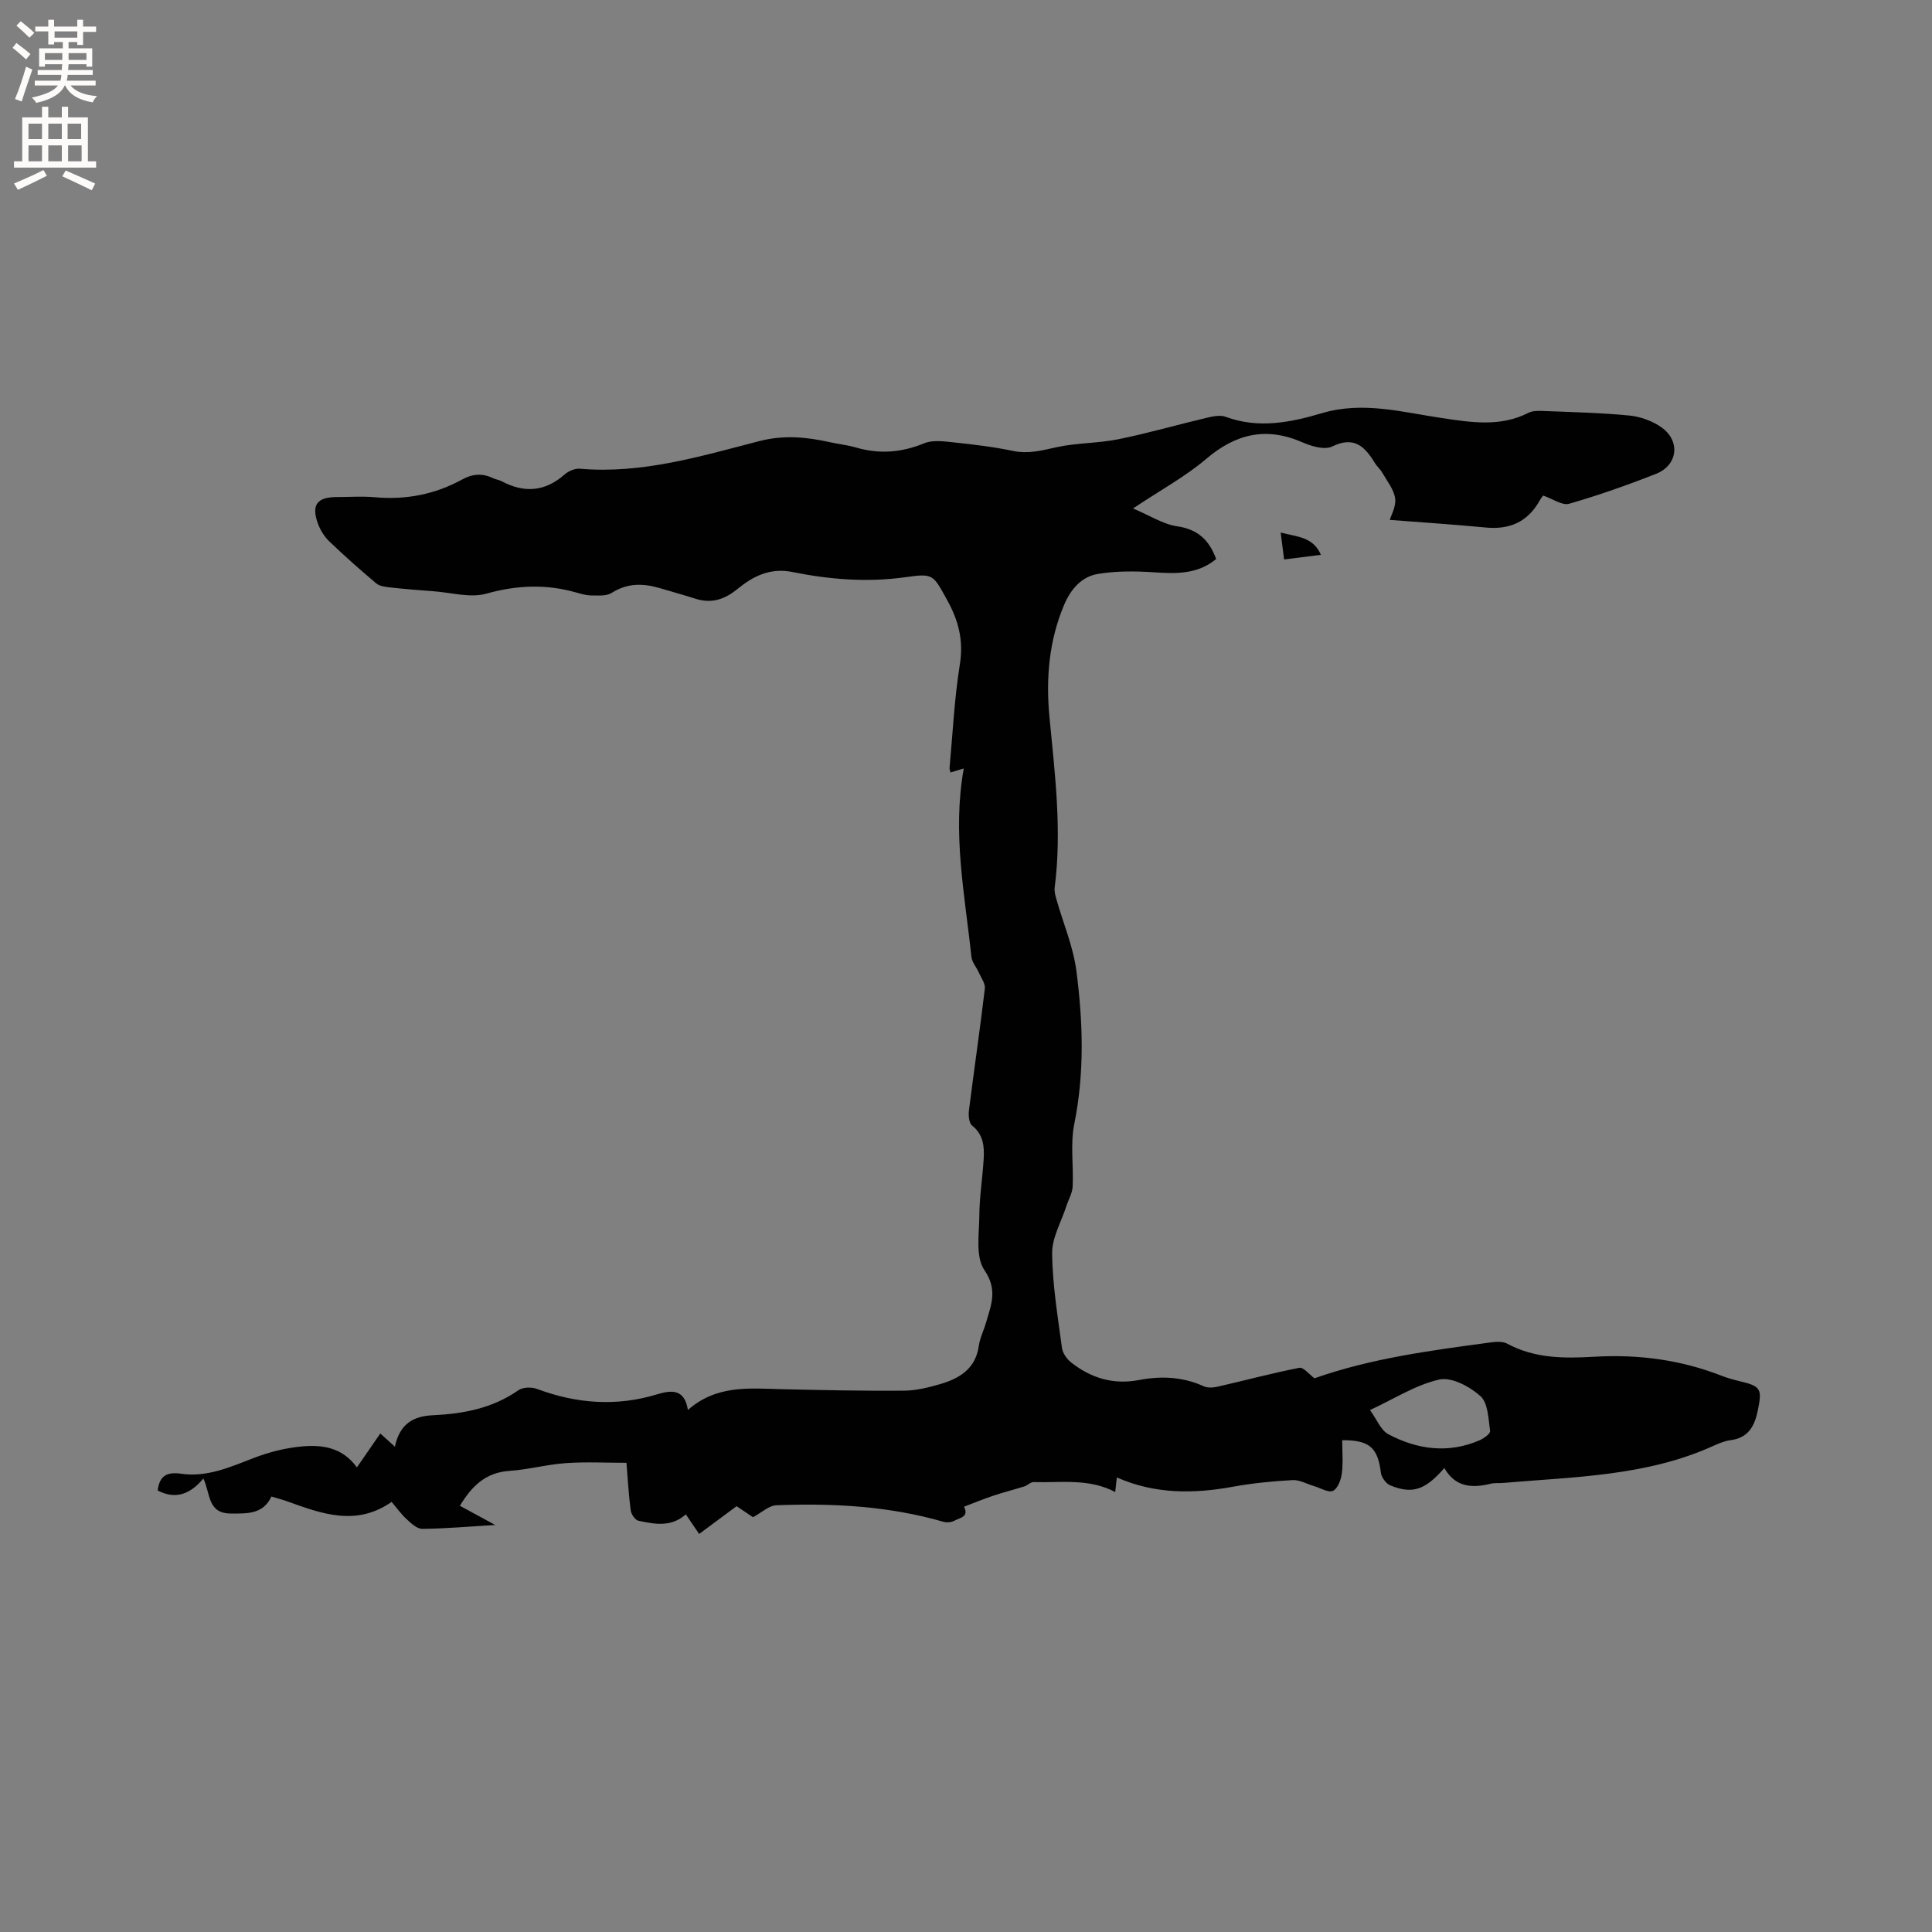 <svg enable-background="new 0 0 400 400" viewBox="0 0 400 400" xmlns="http://www.w3.org/2000/svg"><rect x="0" y="0" width="400" height="400" fill="#808080" stroke="none"/><path d="m299.04 303.94c-3.98 4.56-6.61 5.46-11.18 3.6-.89-.36-1.84-1.65-1.96-2.61-.63-5.17-2.33-6.8-8.01-6.75 0 2.29.21 4.62-.08 6.89-.17 1.31-.85 3.14-1.83 3.59-.95.44-2.57-.58-3.9-.97-1.49-.44-3-1.33-4.46-1.25-4.11.23-8.24.62-12.28 1.36-8.19 1.5-16.21 1.57-24.11-1.91-.13 1.12-.23 2.05-.34 3.02-5.44-2.89-11.24-1.89-16.88-2.06-.64-.02-1.27.69-1.95.9-2.13.67-4.3 1.21-6.41 1.92-2.05.68-4.04 1.51-6.06 2.28 1.09 2.12-.9 2.3-1.96 2.88-.63.35-1.61.44-2.31.24-11.33-3.27-22.94-3.88-34.62-3.42-1.5.06-2.95 1.48-4.8 2.47-.79-.53-2.07-1.39-3.4-2.28-2.59 1.92-5.05 3.75-7.75 5.75-.94-1.39-1.81-2.66-2.76-4.06-3 2.69-6.45 2.05-9.82 1.32-.68-.15-1.48-1.35-1.59-2.15-.42-3.14-.59-6.32-.88-9.84-4.24 0-8.43-.23-12.59.07-3.9.27-7.74 1.34-11.64 1.6-4.91.33-7.8 3.14-10.25 7.23 2.23 1.21 4.37 2.37 7.31 3.97-5.68.34-10.39.76-15.11.8-1.09.01-2.31-1.15-3.24-2.01-1.16-1.06-2.08-2.38-3.1-3.57-7.33 5.13-14.48 2.46-21.64-.12-.99-.36-2.01-.61-3.24-.99-1.74 3.67-4.92 3.53-8.37 3.52-4.9-.01-4.21-4.03-5.73-7.26-2.57 3.13-5.65 4.49-9.45 2.49.34-2.82 1.67-3.94 4.85-3.47 5.32.78 10.14-1.37 15.01-3.25 3.2-1.24 6.67-2.11 10.08-2.41 4.15-.36 8.31.2 11.3 4.35 1.83-2.65 3.43-4.96 4.85-7.02.87.78 1.73 1.57 3.02 2.73 1.04-4.95 4.06-6.33 7.87-6.51 6.32-.3 12.35-1.43 17.7-5.18.92-.64 2.72-.69 3.84-.27 8.19 3.05 16.42 3.69 24.84 1.13 2.94-.89 5.72-1.22 6.41 3.23 5.94-5.22 12.67-4.47 19.32-4.31 8.46.2 16.92.38 25.38.32 2.5-.02 5.06-.65 7.48-1.35 4.02-1.17 7.37-3.15 8.05-7.91.23-1.65 1.03-3.22 1.5-4.85 1.04-3.62 2.47-6.74-.34-10.86-1.88-2.75-1.08-7.48-1.05-11.32.03-3.9.67-7.79.9-11.7.15-2.57-.05-5.03-2.39-6.9-.66-.52-.79-2.12-.66-3.15 1.06-8.41 2.29-16.8 3.29-25.21.13-1.06-.78-2.26-1.27-3.37-.48-1.09-1.39-2.1-1.51-3.21-1.35-12.83-4-25.6-1.58-39-1.23.37-1.94.59-2.74.83-.09-.35-.23-.64-.21-.9.66-7.18 1-14.41 2.14-21.51.79-4.95-.29-9.06-2.63-13.28-2.94-5.29-2.79-5.56-8.64-4.74-7.89 1.11-15.68.49-23.39-1.07-4.57-.93-8.13.85-11.33 3.47-2.72 2.23-5.42 3.12-8.78 2.05-2.42-.77-4.87-1.45-7.3-2.17-3.47-1.03-6.76-1.11-10.03.98-1.07.68-2.75.52-4.16.52-1.04 0-2.1-.3-3.11-.59-6.25-1.8-12.32-1.56-18.67.22-3.32.93-7.22-.22-10.86-.49-3.03-.22-6.07-.47-9.09-.8-.98-.11-2.16-.26-2.86-.85-3.32-2.8-6.58-5.68-9.71-8.69-1.03-.99-1.87-2.35-2.36-3.71-1.39-3.84-.16-5.45 3.89-5.46 2.65 0 5.32-.2 7.95.04 6.41.58 12.42-.6 18.04-3.68 2.11-1.16 4.17-1.34 6.35-.28.57.28 1.24.34 1.79.63 4.67 2.49 8.99 2.21 13.06-1.38.8-.7 2.12-1.28 3.14-1.2 12.86 1.13 25-2.57 37.16-5.71 5.06-1.31 9.8-.86 14.67.23 1.76.39 3.57.57 5.29 1.07 4.85 1.43 9.47 1.09 14.19-.85 1.8-.74 4.14-.4 6.2-.18 4.11.43 8.23.93 12.26 1.77 3.17.66 5.97-.13 8.99-.79 4.17-.91 8.56-.79 12.75-1.64 6.1-1.23 12.1-2.98 18.17-4.41 1.32-.31 2.9-.67 4.07-.23 6.78 2.51 13.45 1.16 19.92-.76 8.48-2.51 16.62-.2 24.81 1.01 6.13.91 12.1 1.89 17.96-1.09.87-.44 2.06-.41 3.09-.37 5.93.24 11.87.36 17.77.94 2.31.23 4.82 1.13 6.7 2.48 3.94 2.83 3.33 7.81-1.16 9.59-5.9 2.33-11.91 4.44-18 6.2-1.41.41-3.36-1.01-5.38-1.7-.05.07-.43.52-.71 1.02-2.45 4.4-6.17 6.07-11.14 5.6-6.79-.65-13.6-1.09-19.9-1.58.26-.93 1.34-2.78 1.11-4.45-.26-1.85-1.66-3.57-2.65-5.3-.41-.73-1.1-1.3-1.54-2.02-2.07-3.4-4.28-5.66-8.84-3.43-1.55.76-4.24-.02-6.09-.83-7.49-3.29-13.81-1.87-19.99 3.39-4.32 3.68-9.42 6.44-15.16 10.27 3.52 1.48 6.22 3.27 9.13 3.69 4.29.63 6.64 2.84 8.08 6.78-3.84 3.18-8.26 3.06-12.87 2.75-3.84-.26-7.8-.29-11.58.33-3.38.55-5.62 3.11-7 6.35-3.2 7.53-3.82 15.4-3.05 23.39 1.12 11.71 2.59 23.4 1.07 35.19-.1.79.13 1.65.36 2.44 1.4 4.95 3.49 9.81 4.14 14.86 1.36 10.51 1.7 21.07-.44 31.64-.85 4.18-.13 8.67-.34 13-.07 1.36-.87 2.67-1.3 4.02-1.05 3.27-2.99 6.55-2.95 9.81.08 6.53 1.17 13.06 2.04 19.56.15 1.1 1.04 2.34 1.96 3.05 4.11 3.21 8.7 4.6 13.99 3.59 4.54-.87 9.05-.69 13.39 1.29.82.38 1.99.29 2.92.08 5.63-1.29 11.21-2.79 16.88-3.9.86-.17 2.06 1.39 3.14 2.17 11.74-4.14 24.13-5.77 36.5-7.43 1.12-.15 2.5-.23 3.42.27 5.7 3.08 11.85 3.06 18 2.7 9.14-.53 17.96.63 26.49 3.98 1.18.46 2.42.79 3.65 1.09 4.36 1.03 4.65 1.57 3.73 6.03-.67 3.24-1.94 5.7-5.64 6.17-1.23.16-2.45.68-3.61 1.2-13.86 6.28-28.8 6.38-43.53 7.66-.84.07-1.72-.04-2.54.16-3.9.97-7.36.69-9.58-3.25zm-15.4-12c1.41 1.92 2.23 4.17 3.8 5 6 3.18 12.38 4.05 18.86 1.27.89-.38 2.29-1.39 2.21-1.93-.36-2.51-.41-5.79-1.99-7.22-2.21-1.99-6-4.01-8.54-3.44-4.9 1.11-9.39 4.03-14.34 6.32z" fill="#010102"/><path d="m265.86 115.83c-.26-2.08-.47-3.68-.71-5.57 3.36.89 6.7.84 8.33 4.61-2.5.31-4.82.61-7.62.96z" fill="#010102"/><g fill="#fcfbfa"><path d="m2.6 9.9.8-1c.9.7 1.9 1.4 2.9 2.3l-.9 1.1c-1.1-1-2-1.8-2.8-2.4zm.5 10.6c.9-2.1 1.6-4.3 2.3-6.7.4.2.8.4 1.3.6-.7 2.1-1.5 4.3-2.2 6.6zm.3-15.2.9-.9c1 .8 2 1.6 2.8 2.4l-1 1c-.9-.9-1.8-1.7-2.7-2.5zm12.6-1.2h1.2v1.4h2.7v1.1h-2.7v2.7h-1.2v-.6h-1.8v1.3h4.9v3.8h-1.2v-.5h-3.7c0 .4-.1.9-.1 1.2h5.1v1h-5.2c0 .5-.1.9-.2 1.2h6v1h-5.2c1.1 1.3 2.9 2 5.5 2.2-.4.4-.7.8-.9 1.3-2.9-.5-4.8-1.6-5.7-3.5h-.1c-.8 1.7-2.7 2.9-5.9 3.6-.2-.4-.6-.8-.9-1.1 2.8-.6 4.6-1.4 5.4-2.5h-4.8v-1h5.3c.1-.3.2-.7.2-1.2h-4.9v-1h5c0-.4 0-.8.1-1.2h-3.6v.5h-1.2v-3.8h4.9v-1.3h-1.8v.5h-1.2v-2.7h-2.7v-1h2.7v-1.4h1.2v1.4h4.8zm-6.7 8.3h3.6c0-.4 0-.9 0-1.4h-3.6zm1.9-4.6h4.8v-1.3h-4.7v1.3zm6.7 3.2h-3.7v1.4h3.7z"/><path d="m8.7 22.1h1.3v2.2h2.8v-2.2h1.3v2.2h4.1v9.1h1.7v1.3h-17v-1.3h1.7v-9.1h4.1zm.3 13.1.7 1.2c-1.8.9-3.8 1.9-6 2.9-.2-.4-.5-.8-.8-1.3 2.3-1 4.4-1.9 6.1-2.8zm-3.1-6.4h2.8v-3.2h-2.8zm0 4.6h2.8v-3.3h-2.8zm4.1-4.6h2.8v-3.2h-2.8zm0 4.6h2.8v-3.3h-2.8zm3.6 1.9c2.1.9 4.1 1.8 6.1 2.7l-.7 1.4c-2.2-1.1-4.2-2-6.1-2.9zm3.2-9.7h-2.8v3.2h2.8zm-2.7 7.8h2.8v-3.3h-2.8z"/></g></svg>